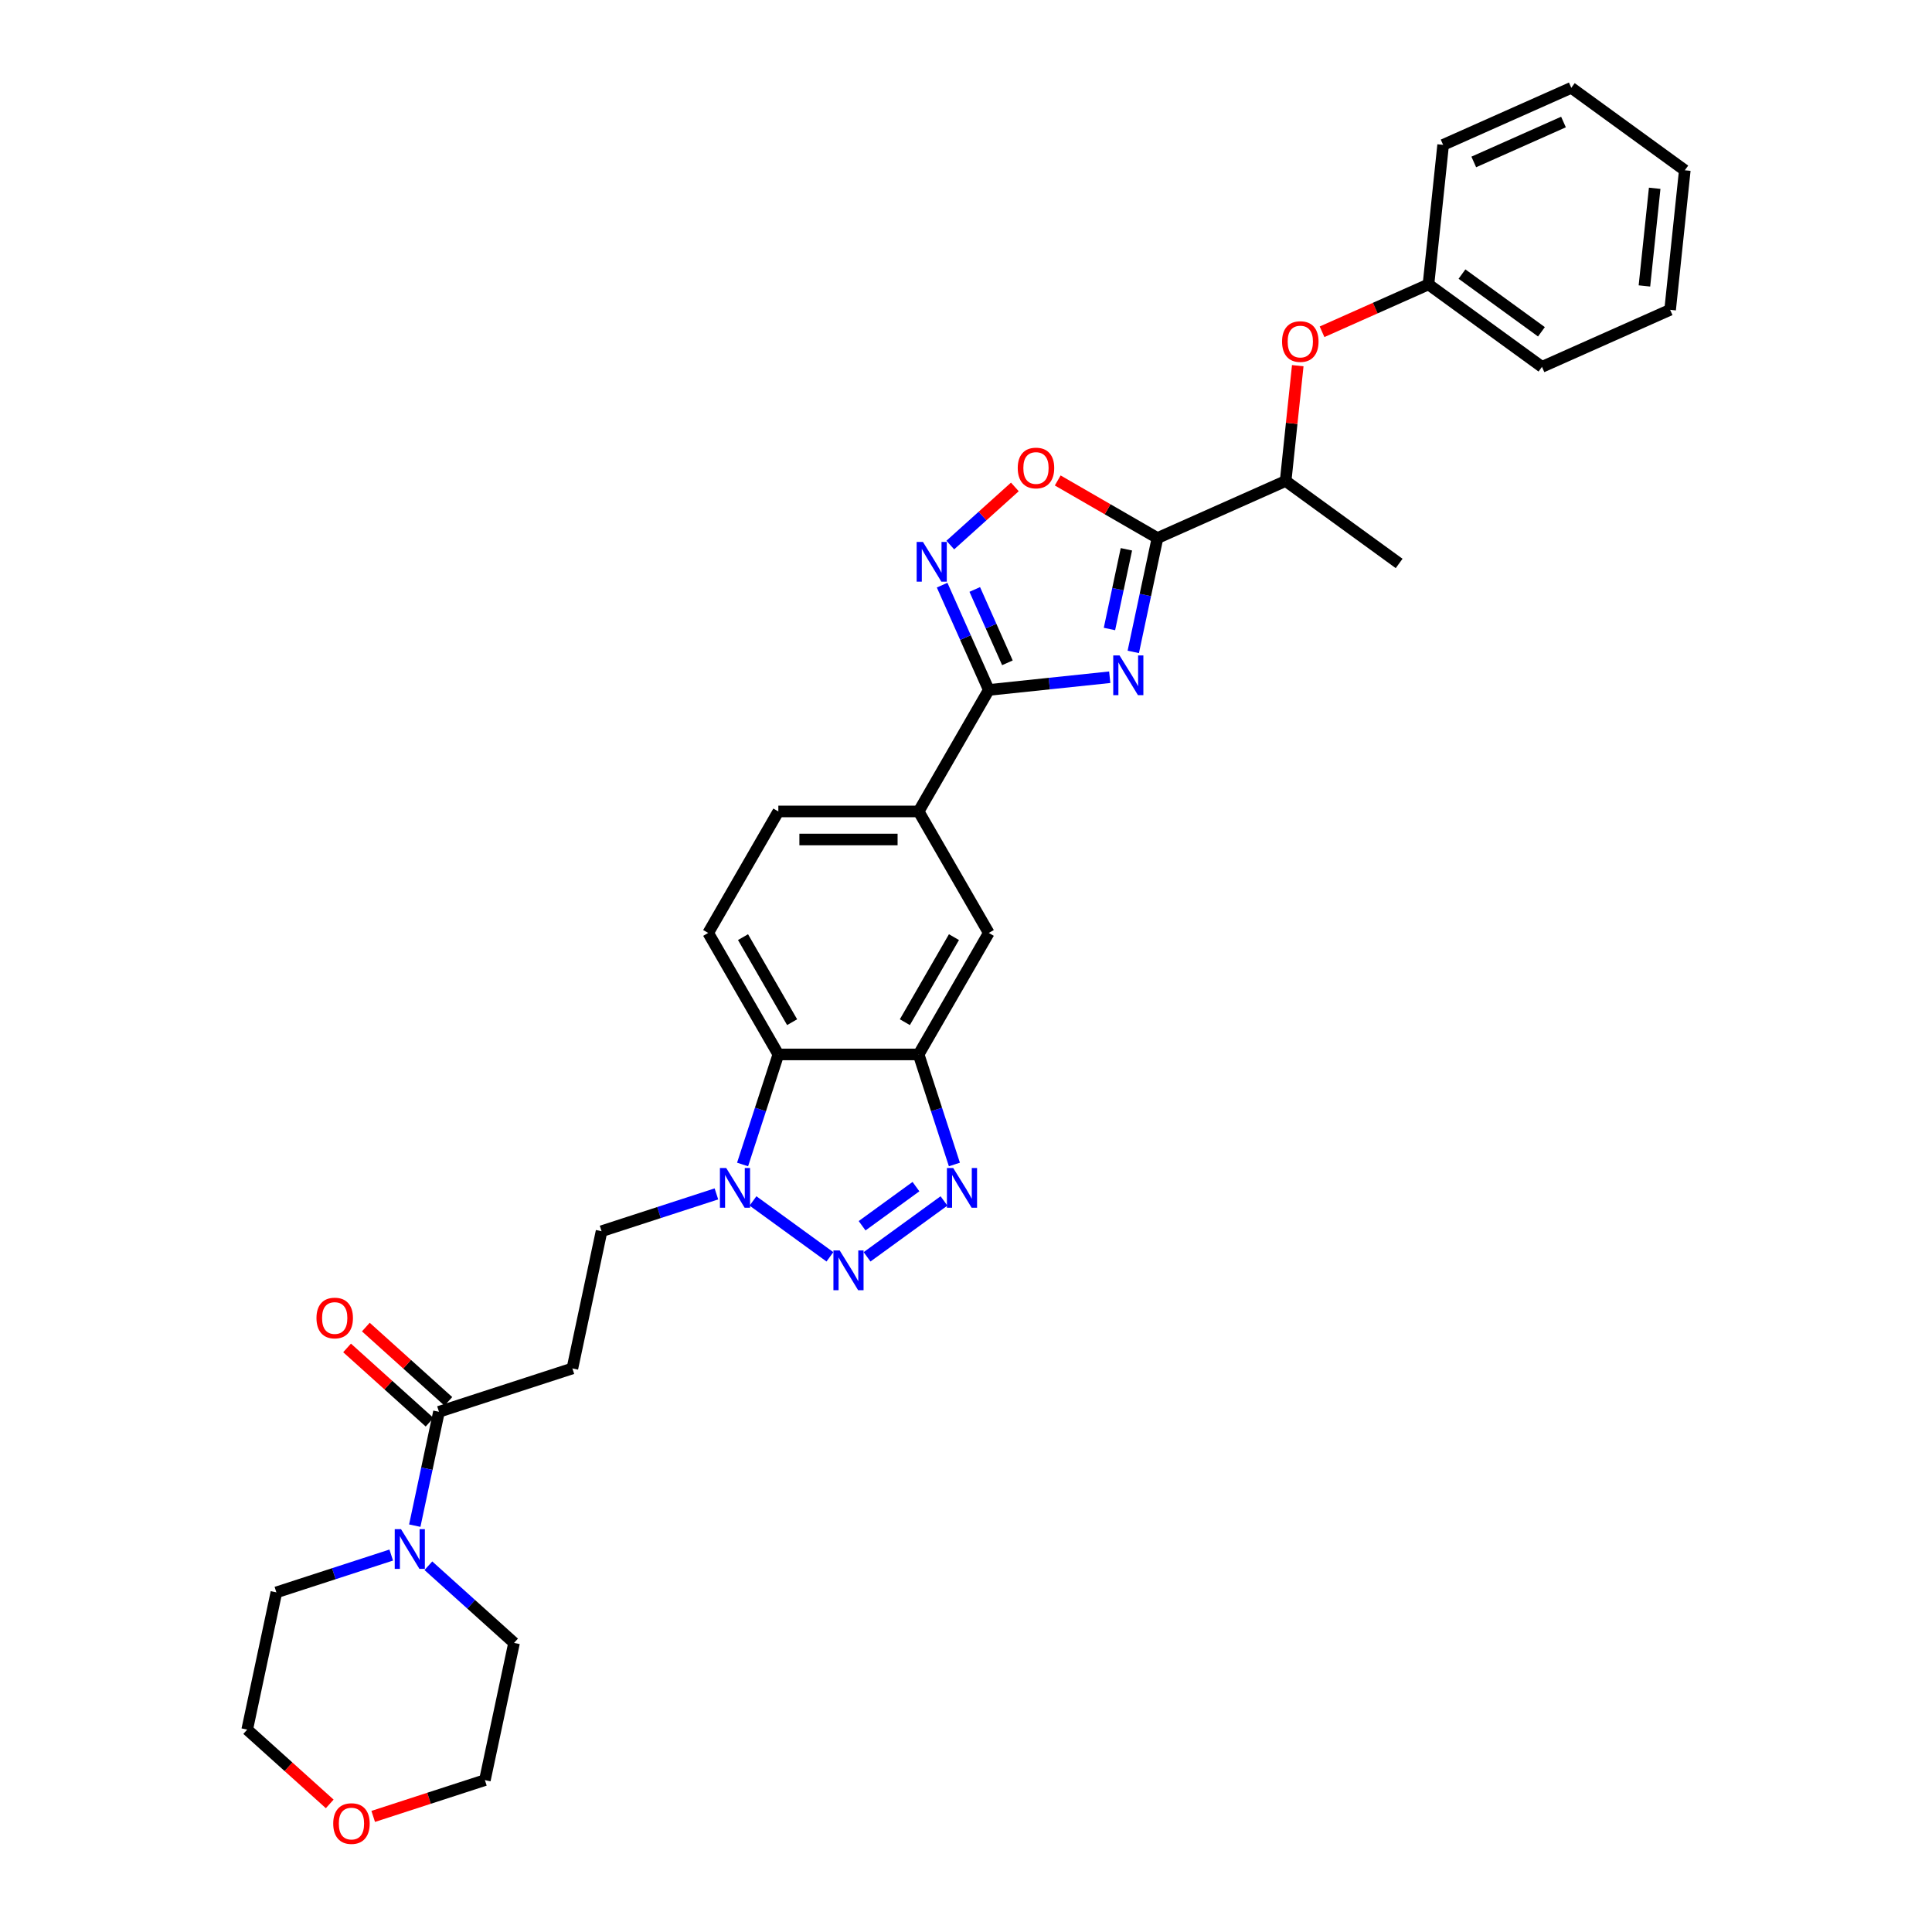 <?xml version='1.0' encoding='iso-8859-1'?>
<svg version='1.1' baseProfile='full'
              xmlns='http://www.w3.org/2000/svg'
                      xmlns:rdkit='http://www.rdkit.org/xml'
                      xmlns:xlink='http://www.w3.org/1999/xlink'
                  xml:space='preserve'
width='1000px' height='1000px' viewBox='0 0 1000 1000'>
<!-- END OF HEADER -->
<rect style='opacity:1.0;fill:#FFFFFF;stroke:none' width='1000' height='1000' x='0' y='0'> </rect>
<path class='bond-1' d='M 586.581,337.426 L 592.844,307.961' style='fill:none;fill-rule:evenodd;stroke:#0000FF;stroke-width:6px;stroke-linecap:butt;stroke-linejoin:miter;stroke-opacity:1' />
<path class='bond-1' d='M 592.844,307.961 L 599.107,278.495' style='fill:none;fill-rule:evenodd;stroke:#000000;stroke-width:6px;stroke-linecap:butt;stroke-linejoin:miter;stroke-opacity:1' />
<path class='bond-1' d='M 574.254,325.567 L 578.638,304.941' style='fill:none;fill-rule:evenodd;stroke:#0000FF;stroke-width:6px;stroke-linecap:butt;stroke-linejoin:miter;stroke-opacity:1' />
<path class='bond-1' d='M 578.638,304.941 L 583.022,284.315' style='fill:none;fill-rule:evenodd;stroke:#000000;stroke-width:6px;stroke-linecap:butt;stroke-linejoin:miter;stroke-opacity:1' />
<path class='bond-2' d='M 574.395,350.534 L 543.093,353.824' style='fill:none;fill-rule:evenodd;stroke:#0000FF;stroke-width:6px;stroke-linecap:butt;stroke-linejoin:miter;stroke-opacity:1' />
<path class='bond-2' d='M 543.093,353.824 L 511.792,357.114' style='fill:none;fill-rule:evenodd;stroke:#000000;stroke-width:6px;stroke-linecap:butt;stroke-linejoin:miter;stroke-opacity:1' />
<path class='bond-0' d='M 448.791,650.532 L 488.606,621.604' style='fill:none;fill-rule:evenodd;stroke:#0000FF;stroke-width:6px;stroke-linecap:butt;stroke-linejoin:miter;stroke-opacity:1' />
<path class='bond-0' d='M 446.227,634.444 L 474.098,614.194' style='fill:none;fill-rule:evenodd;stroke:#0000FF;stroke-width:6px;stroke-linecap:butt;stroke-linejoin:miter;stroke-opacity:1' />
<path class='bond-34' d='M 429.562,650.532 L 389.747,621.604' style='fill:none;fill-rule:evenodd;stroke:#0000FF;stroke-width:6px;stroke-linecap:butt;stroke-linejoin:miter;stroke-opacity:1' />
<path class='bond-8' d='M 599.107,278.495 L 573.291,263.591' style='fill:none;fill-rule:evenodd;stroke:#000000;stroke-width:6px;stroke-linecap:butt;stroke-linejoin:miter;stroke-opacity:1' />
<path class='bond-8' d='M 573.291,263.591 L 547.476,248.686' style='fill:none;fill-rule:evenodd;stroke:#FF0000;stroke-width:6px;stroke-linecap:butt;stroke-linejoin:miter;stroke-opacity:1' />
<path class='bond-15' d='M 599.107,278.495 L 665.444,248.96' style='fill:none;fill-rule:evenodd;stroke:#000000;stroke-width:6px;stroke-linecap:butt;stroke-linejoin:miter;stroke-opacity:1' />
<path class='bond-4' d='M 511.792,357.114 L 499.717,329.994' style='fill:none;fill-rule:evenodd;stroke:#000000;stroke-width:6px;stroke-linecap:butt;stroke-linejoin:miter;stroke-opacity:1' />
<path class='bond-4' d='M 499.717,329.994 L 487.643,302.874' style='fill:none;fill-rule:evenodd;stroke:#0000FF;stroke-width:6px;stroke-linecap:butt;stroke-linejoin:miter;stroke-opacity:1' />
<path class='bond-4' d='M 521.437,343.071 L 512.985,324.087' style='fill:none;fill-rule:evenodd;stroke:#000000;stroke-width:6px;stroke-linecap:butt;stroke-linejoin:miter;stroke-opacity:1' />
<path class='bond-4' d='M 512.985,324.087 L 504.533,305.103' style='fill:none;fill-rule:evenodd;stroke:#0000FF;stroke-width:6px;stroke-linecap:butt;stroke-linejoin:miter;stroke-opacity:1' />
<path class='bond-11' d='M 511.792,357.114 L 475.484,420.001' style='fill:none;fill-rule:evenodd;stroke:#000000;stroke-width:6px;stroke-linecap:butt;stroke-linejoin:miter;stroke-opacity:1' />
<path class='bond-3' d='M 493.993,602.737 L 484.739,574.256' style='fill:none;fill-rule:evenodd;stroke:#0000FF;stroke-width:6px;stroke-linecap:butt;stroke-linejoin:miter;stroke-opacity:1' />
<path class='bond-3' d='M 484.739,574.256 L 475.484,545.774' style='fill:none;fill-rule:evenodd;stroke:#000000;stroke-width:6px;stroke-linecap:butt;stroke-linejoin:miter;stroke-opacity:1' />
<path class='bond-32' d='M 491.871,282.12 L 508.58,267.075' style='fill:none;fill-rule:evenodd;stroke:#0000FF;stroke-width:6px;stroke-linecap:butt;stroke-linejoin:miter;stroke-opacity:1' />
<path class='bond-32' d='M 508.58,267.075 L 525.288,252.031' style='fill:none;fill-rule:evenodd;stroke:#FF0000;stroke-width:6px;stroke-linecap:butt;stroke-linejoin:miter;stroke-opacity:1' />
<path class='bond-5' d='M 384.36,602.737 L 393.615,574.256' style='fill:none;fill-rule:evenodd;stroke:#0000FF;stroke-width:6px;stroke-linecap:butt;stroke-linejoin:miter;stroke-opacity:1' />
<path class='bond-5' d='M 393.615,574.256 L 402.869,545.774' style='fill:none;fill-rule:evenodd;stroke:#000000;stroke-width:6px;stroke-linecap:butt;stroke-linejoin:miter;stroke-opacity:1' />
<path class='bond-16' d='M 370.815,617.959 L 341.092,627.617' style='fill:none;fill-rule:evenodd;stroke:#0000FF;stroke-width:6px;stroke-linecap:butt;stroke-linejoin:miter;stroke-opacity:1' />
<path class='bond-16' d='M 341.092,627.617 L 311.369,637.274' style='fill:none;fill-rule:evenodd;stroke:#000000;stroke-width:6px;stroke-linecap:butt;stroke-linejoin:miter;stroke-opacity:1' />
<path class='bond-6' d='M 475.484,545.774 L 511.792,482.887' style='fill:none;fill-rule:evenodd;stroke:#000000;stroke-width:6px;stroke-linecap:butt;stroke-linejoin:miter;stroke-opacity:1' />
<path class='bond-6' d='M 468.353,529.079 L 493.768,485.059' style='fill:none;fill-rule:evenodd;stroke:#000000;stroke-width:6px;stroke-linecap:butt;stroke-linejoin:miter;stroke-opacity:1' />
<path class='bond-33' d='M 475.484,545.774 L 402.869,545.774' style='fill:none;fill-rule:evenodd;stroke:#000000;stroke-width:6px;stroke-linecap:butt;stroke-linejoin:miter;stroke-opacity:1' />
<path class='bond-7' d='M 402.869,545.774 L 366.561,482.887' style='fill:none;fill-rule:evenodd;stroke:#000000;stroke-width:6px;stroke-linecap:butt;stroke-linejoin:miter;stroke-opacity:1' />
<path class='bond-7' d='M 410,529.079 L 384.585,485.059' style='fill:none;fill-rule:evenodd;stroke:#000000;stroke-width:6px;stroke-linecap:butt;stroke-linejoin:miter;stroke-opacity:1' />
<path class='bond-9' d='M 227.21,730.742 L 296.271,708.303' style='fill:none;fill-rule:evenodd;stroke:#000000;stroke-width:6px;stroke-linecap:butt;stroke-linejoin:miter;stroke-opacity:1' />
<path class='bond-10' d='M 227.21,730.742 L 220.947,760.208' style='fill:none;fill-rule:evenodd;stroke:#000000;stroke-width:6px;stroke-linecap:butt;stroke-linejoin:miter;stroke-opacity:1' />
<path class='bond-10' d='M 220.947,760.208 L 214.684,789.673' style='fill:none;fill-rule:evenodd;stroke:#0000FF;stroke-width:6px;stroke-linecap:butt;stroke-linejoin:miter;stroke-opacity:1' />
<path class='bond-19' d='M 232.069,725.346 L 210.715,706.118' style='fill:none;fill-rule:evenodd;stroke:#000000;stroke-width:6px;stroke-linecap:butt;stroke-linejoin:miter;stroke-opacity:1' />
<path class='bond-19' d='M 210.715,706.118 L 189.36,686.891' style='fill:none;fill-rule:evenodd;stroke:#FF0000;stroke-width:6px;stroke-linecap:butt;stroke-linejoin:miter;stroke-opacity:1' />
<path class='bond-19' d='M 222.351,736.139 L 200.997,716.911' style='fill:none;fill-rule:evenodd;stroke:#000000;stroke-width:6px;stroke-linecap:butt;stroke-linejoin:miter;stroke-opacity:1' />
<path class='bond-19' d='M 200.997,716.911 L 179.643,697.684' style='fill:none;fill-rule:evenodd;stroke:#FF0000;stroke-width:6px;stroke-linecap:butt;stroke-linejoin:miter;stroke-opacity:1' />
<path class='bond-22' d='M 221.726,810.427 L 243.901,830.394' style='fill:none;fill-rule:evenodd;stroke:#0000FF;stroke-width:6px;stroke-linecap:butt;stroke-linejoin:miter;stroke-opacity:1' />
<path class='bond-22' d='M 243.901,830.394 L 266.076,850.36' style='fill:none;fill-rule:evenodd;stroke:#000000;stroke-width:6px;stroke-linecap:butt;stroke-linejoin:miter;stroke-opacity:1' />
<path class='bond-23' d='M 202.498,804.894 L 172.775,814.552' style='fill:none;fill-rule:evenodd;stroke:#0000FF;stroke-width:6px;stroke-linecap:butt;stroke-linejoin:miter;stroke-opacity:1' />
<path class='bond-23' d='M 172.775,814.552 L 143.051,824.21' style='fill:none;fill-rule:evenodd;stroke:#000000;stroke-width:6px;stroke-linecap:butt;stroke-linejoin:miter;stroke-opacity:1' />
<path class='bond-13' d='M 475.484,420.001 L 511.792,482.887' style='fill:none;fill-rule:evenodd;stroke:#000000;stroke-width:6px;stroke-linecap:butt;stroke-linejoin:miter;stroke-opacity:1' />
<path class='bond-18' d='M 475.484,420.001 L 402.869,420.001' style='fill:none;fill-rule:evenodd;stroke:#000000;stroke-width:6px;stroke-linecap:butt;stroke-linejoin:miter;stroke-opacity:1' />
<path class='bond-18' d='M 464.592,434.524 L 413.761,434.524' style='fill:none;fill-rule:evenodd;stroke:#000000;stroke-width:6px;stroke-linecap:butt;stroke-linejoin:miter;stroke-opacity:1' />
<path class='bond-12' d='M 296.271,708.303 L 311.369,637.274' style='fill:none;fill-rule:evenodd;stroke:#000000;stroke-width:6px;stroke-linecap:butt;stroke-linejoin:miter;stroke-opacity:1' />
<path class='bond-14' d='M 366.561,482.887 L 402.869,420.001' style='fill:none;fill-rule:evenodd;stroke:#000000;stroke-width:6px;stroke-linecap:butt;stroke-linejoin:miter;stroke-opacity:1' />
<path class='bond-17' d='M 665.444,248.96 L 668.581,219.118' style='fill:none;fill-rule:evenodd;stroke:#000000;stroke-width:6px;stroke-linecap:butt;stroke-linejoin:miter;stroke-opacity:1' />
<path class='bond-17' d='M 668.581,219.118 L 671.717,189.276' style='fill:none;fill-rule:evenodd;stroke:#FF0000;stroke-width:6px;stroke-linecap:butt;stroke-linejoin:miter;stroke-opacity:1' />
<path class='bond-26' d='M 665.444,248.96 L 724.191,291.642' style='fill:none;fill-rule:evenodd;stroke:#000000;stroke-width:6px;stroke-linecap:butt;stroke-linejoin:miter;stroke-opacity:1' />
<path class='bond-21' d='M 684.29,171.731 L 711.831,159.469' style='fill:none;fill-rule:evenodd;stroke:#FF0000;stroke-width:6px;stroke-linecap:butt;stroke-linejoin:miter;stroke-opacity:1' />
<path class='bond-21' d='M 711.831,159.469 L 739.372,147.207' style='fill:none;fill-rule:evenodd;stroke:#000000;stroke-width:6px;stroke-linecap:butt;stroke-linejoin:miter;stroke-opacity:1' />
<path class='bond-20' d='M 170.662,933.693 L 149.308,914.466' style='fill:none;fill-rule:evenodd;stroke:#FF0000;stroke-width:6px;stroke-linecap:butt;stroke-linejoin:miter;stroke-opacity:1' />
<path class='bond-20' d='M 149.308,914.466 L 127.953,895.238' style='fill:none;fill-rule:evenodd;stroke:#000000;stroke-width:6px;stroke-linecap:butt;stroke-linejoin:miter;stroke-opacity:1' />
<path class='bond-36' d='M 193.172,940.17 L 222.075,930.779' style='fill:none;fill-rule:evenodd;stroke:#FF0000;stroke-width:6px;stroke-linecap:butt;stroke-linejoin:miter;stroke-opacity:1' />
<path class='bond-36' d='M 222.075,930.779 L 250.978,921.388' style='fill:none;fill-rule:evenodd;stroke:#000000;stroke-width:6px;stroke-linecap:butt;stroke-linejoin:miter;stroke-opacity:1' />
<path class='bond-27' d='M 739.372,147.207 L 798.119,189.889' style='fill:none;fill-rule:evenodd;stroke:#000000;stroke-width:6px;stroke-linecap:butt;stroke-linejoin:miter;stroke-opacity:1' />
<path class='bond-27' d='M 756.72,141.86 L 797.843,171.738' style='fill:none;fill-rule:evenodd;stroke:#000000;stroke-width:6px;stroke-linecap:butt;stroke-linejoin:miter;stroke-opacity:1' />
<path class='bond-28' d='M 739.372,147.207 L 746.962,74.99' style='fill:none;fill-rule:evenodd;stroke:#000000;stroke-width:6px;stroke-linecap:butt;stroke-linejoin:miter;stroke-opacity:1' />
<path class='bond-24' d='M 266.076,850.36 L 250.978,921.388' style='fill:none;fill-rule:evenodd;stroke:#000000;stroke-width:6px;stroke-linecap:butt;stroke-linejoin:miter;stroke-opacity:1' />
<path class='bond-25' d='M 143.051,824.21 L 127.953,895.238' style='fill:none;fill-rule:evenodd;stroke:#000000;stroke-width:6px;stroke-linecap:butt;stroke-linejoin:miter;stroke-opacity:1' />
<path class='bond-29' d='M 798.119,189.889 L 864.456,160.354' style='fill:none;fill-rule:evenodd;stroke:#000000;stroke-width:6px;stroke-linecap:butt;stroke-linejoin:miter;stroke-opacity:1' />
<path class='bond-30' d='M 746.962,74.99 L 813.3,45.455' style='fill:none;fill-rule:evenodd;stroke:#000000;stroke-width:6px;stroke-linecap:butt;stroke-linejoin:miter;stroke-opacity:1' />
<path class='bond-30' d='M 762.82,83.827 L 809.256,63.152' style='fill:none;fill-rule:evenodd;stroke:#000000;stroke-width:6px;stroke-linecap:butt;stroke-linejoin:miter;stroke-opacity:1' />
<path class='bond-35' d='M 864.456,160.354 L 872.047,88.137' style='fill:none;fill-rule:evenodd;stroke:#000000;stroke-width:6px;stroke-linecap:butt;stroke-linejoin:miter;stroke-opacity:1' />
<path class='bond-35' d='M 851.151,148.003 L 856.464,97.451' style='fill:none;fill-rule:evenodd;stroke:#000000;stroke-width:6px;stroke-linecap:butt;stroke-linejoin:miter;stroke-opacity:1' />
<path class='bond-31' d='M 813.3,45.455 L 872.047,88.137' style='fill:none;fill-rule:evenodd;stroke:#000000;stroke-width:6px;stroke-linecap:butt;stroke-linejoin:miter;stroke-opacity:1' />
<path  class='atom-0' d='M 579.464 339.241
L 586.202 350.134
Q 586.87 351.208, 587.945 353.154
Q 589.02 355.101, 589.078 355.217
L 589.078 339.241
L 591.808 339.241
L 591.808 359.806
L 588.991 359.806
L 581.758 347.897
Q 580.916 346.503, 580.016 344.905
Q 579.144 343.308, 578.883 342.814
L 578.883 359.806
L 576.21 359.806
L 576.21 339.241
L 579.464 339.241
' fill='#0000FF'/>
<path  class='atom-1' d='M 434.631 647.235
L 441.37 658.127
Q 442.038 659.202, 443.112 661.148
Q 444.187 663.094, 444.245 663.21
L 444.245 647.235
L 446.976 647.235
L 446.976 667.8
L 444.158 667.8
L 436.926 655.891
Q 436.083 654.496, 435.183 652.899
Q 434.311 651.301, 434.05 650.808
L 434.05 667.8
L 431.378 667.8
L 431.378 647.235
L 434.631 647.235
' fill='#0000FF'/>
<path  class='atom-4' d='M 493.378 604.553
L 500.117 615.445
Q 500.785 616.52, 501.859 618.466
Q 502.934 620.412, 502.992 620.528
L 502.992 604.553
L 505.723 604.553
L 505.723 625.117
L 502.905 625.117
L 495.673 613.209
Q 494.83 611.814, 493.93 610.217
Q 493.058 608.619, 492.797 608.125
L 492.797 625.117
L 490.125 625.117
L 490.125 604.553
L 493.378 604.553
' fill='#0000FF'/>
<path  class='atom-5' d='M 477.711 280.494
L 484.45 291.387
Q 485.118 292.461, 486.192 294.407
Q 487.267 296.354, 487.325 296.47
L 487.325 280.494
L 490.056 280.494
L 490.056 301.059
L 487.238 301.059
L 480.006 289.15
Q 479.163 287.756, 478.263 286.158
Q 477.391 284.561, 477.13 284.067
L 477.13 301.059
L 474.458 301.059
L 474.458 280.494
L 477.711 280.494
' fill='#0000FF'/>
<path  class='atom-6' d='M 375.884 604.553
L 382.623 615.445
Q 383.291 616.52, 384.365 618.466
Q 385.44 620.412, 385.498 620.528
L 385.498 604.553
L 388.229 604.553
L 388.229 625.117
L 385.411 625.117
L 378.179 613.209
Q 377.336 611.814, 376.436 610.217
Q 375.564 608.619, 375.303 608.125
L 375.303 625.117
L 372.631 625.117
L 372.631 604.553
L 375.884 604.553
' fill='#0000FF'/>
<path  class='atom-9' d='M 526.78 242.246
Q 526.78 237.308, 529.22 234.549
Q 531.66 231.789, 536.22 231.789
Q 540.78 231.789, 543.22 234.549
Q 545.66 237.308, 545.66 242.246
Q 545.66 247.242, 543.191 250.088
Q 540.722 252.906, 536.22 252.906
Q 531.689 252.906, 529.22 250.088
Q 526.78 247.271, 526.78 242.246
M 536.22 250.582
Q 539.357 250.582, 541.042 248.491
Q 542.756 246.37, 542.756 242.246
Q 542.756 238.208, 541.042 236.175
Q 539.357 234.113, 536.22 234.113
Q 533.083 234.113, 531.37 236.146
Q 529.685 238.179, 529.685 242.246
Q 529.685 246.399, 531.37 248.491
Q 533.083 250.582, 536.22 250.582
' fill='#FF0000'/>
<path  class='atom-11' d='M 207.567 791.488
L 214.305 802.381
Q 214.973 803.455, 216.048 805.401
Q 217.123 807.347, 217.181 807.464
L 217.181 791.488
L 219.911 791.488
L 219.911 812.053
L 217.094 812.053
L 209.861 800.144
Q 209.019 798.75, 208.118 797.152
Q 207.247 795.555, 206.986 795.061
L 206.986 812.053
L 204.313 812.053
L 204.313 791.488
L 207.567 791.488
' fill='#0000FF'/>
<path  class='atom-18' d='M 663.595 176.801
Q 663.595 171.863, 666.034 169.103
Q 668.474 166.344, 673.035 166.344
Q 677.595 166.344, 680.035 169.103
Q 682.475 171.863, 682.475 176.801
Q 682.475 181.797, 680.006 184.643
Q 677.537 187.461, 673.035 187.461
Q 668.503 187.461, 666.034 184.643
Q 663.595 181.826, 663.595 176.801
M 673.035 185.137
Q 676.172 185.137, 677.856 183.046
Q 679.57 180.925, 679.57 176.801
Q 679.57 172.763, 677.856 170.73
Q 676.172 168.668, 673.035 168.668
Q 669.898 168.668, 668.184 170.701
Q 666.499 172.734, 666.499 176.801
Q 666.499 180.954, 668.184 183.046
Q 669.898 185.137, 673.035 185.137
' fill='#FF0000'/>
<path  class='atom-20' d='M 163.806 682.211
Q 163.806 677.273, 166.246 674.514
Q 168.686 671.755, 173.246 671.755
Q 177.806 671.755, 180.246 674.514
Q 182.686 677.273, 182.686 682.211
Q 182.686 687.207, 180.217 690.054
Q 177.748 692.871, 173.246 692.871
Q 168.715 692.871, 166.246 690.054
Q 163.806 687.236, 163.806 682.211
M 173.246 690.547
Q 176.383 690.547, 178.068 688.456
Q 179.782 686.336, 179.782 682.211
Q 179.782 678.174, 178.068 676.141
Q 176.383 674.078, 173.246 674.078
Q 170.109 674.078, 168.395 676.112
Q 166.711 678.145, 166.711 682.211
Q 166.711 686.365, 168.395 688.456
Q 170.109 690.547, 173.246 690.547
' fill='#FF0000'/>
<path  class='atom-21' d='M 172.477 943.886
Q 172.477 938.948, 174.917 936.188
Q 177.357 933.429, 181.917 933.429
Q 186.477 933.429, 188.917 936.188
Q 191.357 938.948, 191.357 943.886
Q 191.357 948.881, 188.888 951.728
Q 186.419 954.545, 181.917 954.545
Q 177.386 954.545, 174.917 951.728
Q 172.477 948.911, 172.477 943.886
M 181.917 952.222
Q 185.054 952.222, 186.739 950.13
Q 188.452 948.01, 188.452 943.886
Q 188.452 939.848, 186.739 937.815
Q 185.054 935.753, 181.917 935.753
Q 178.78 935.753, 177.066 937.786
Q 175.382 939.819, 175.382 943.886
Q 175.382 948.039, 177.066 950.13
Q 178.78 952.222, 181.917 952.222
' fill='#FF0000'/>
</svg>
